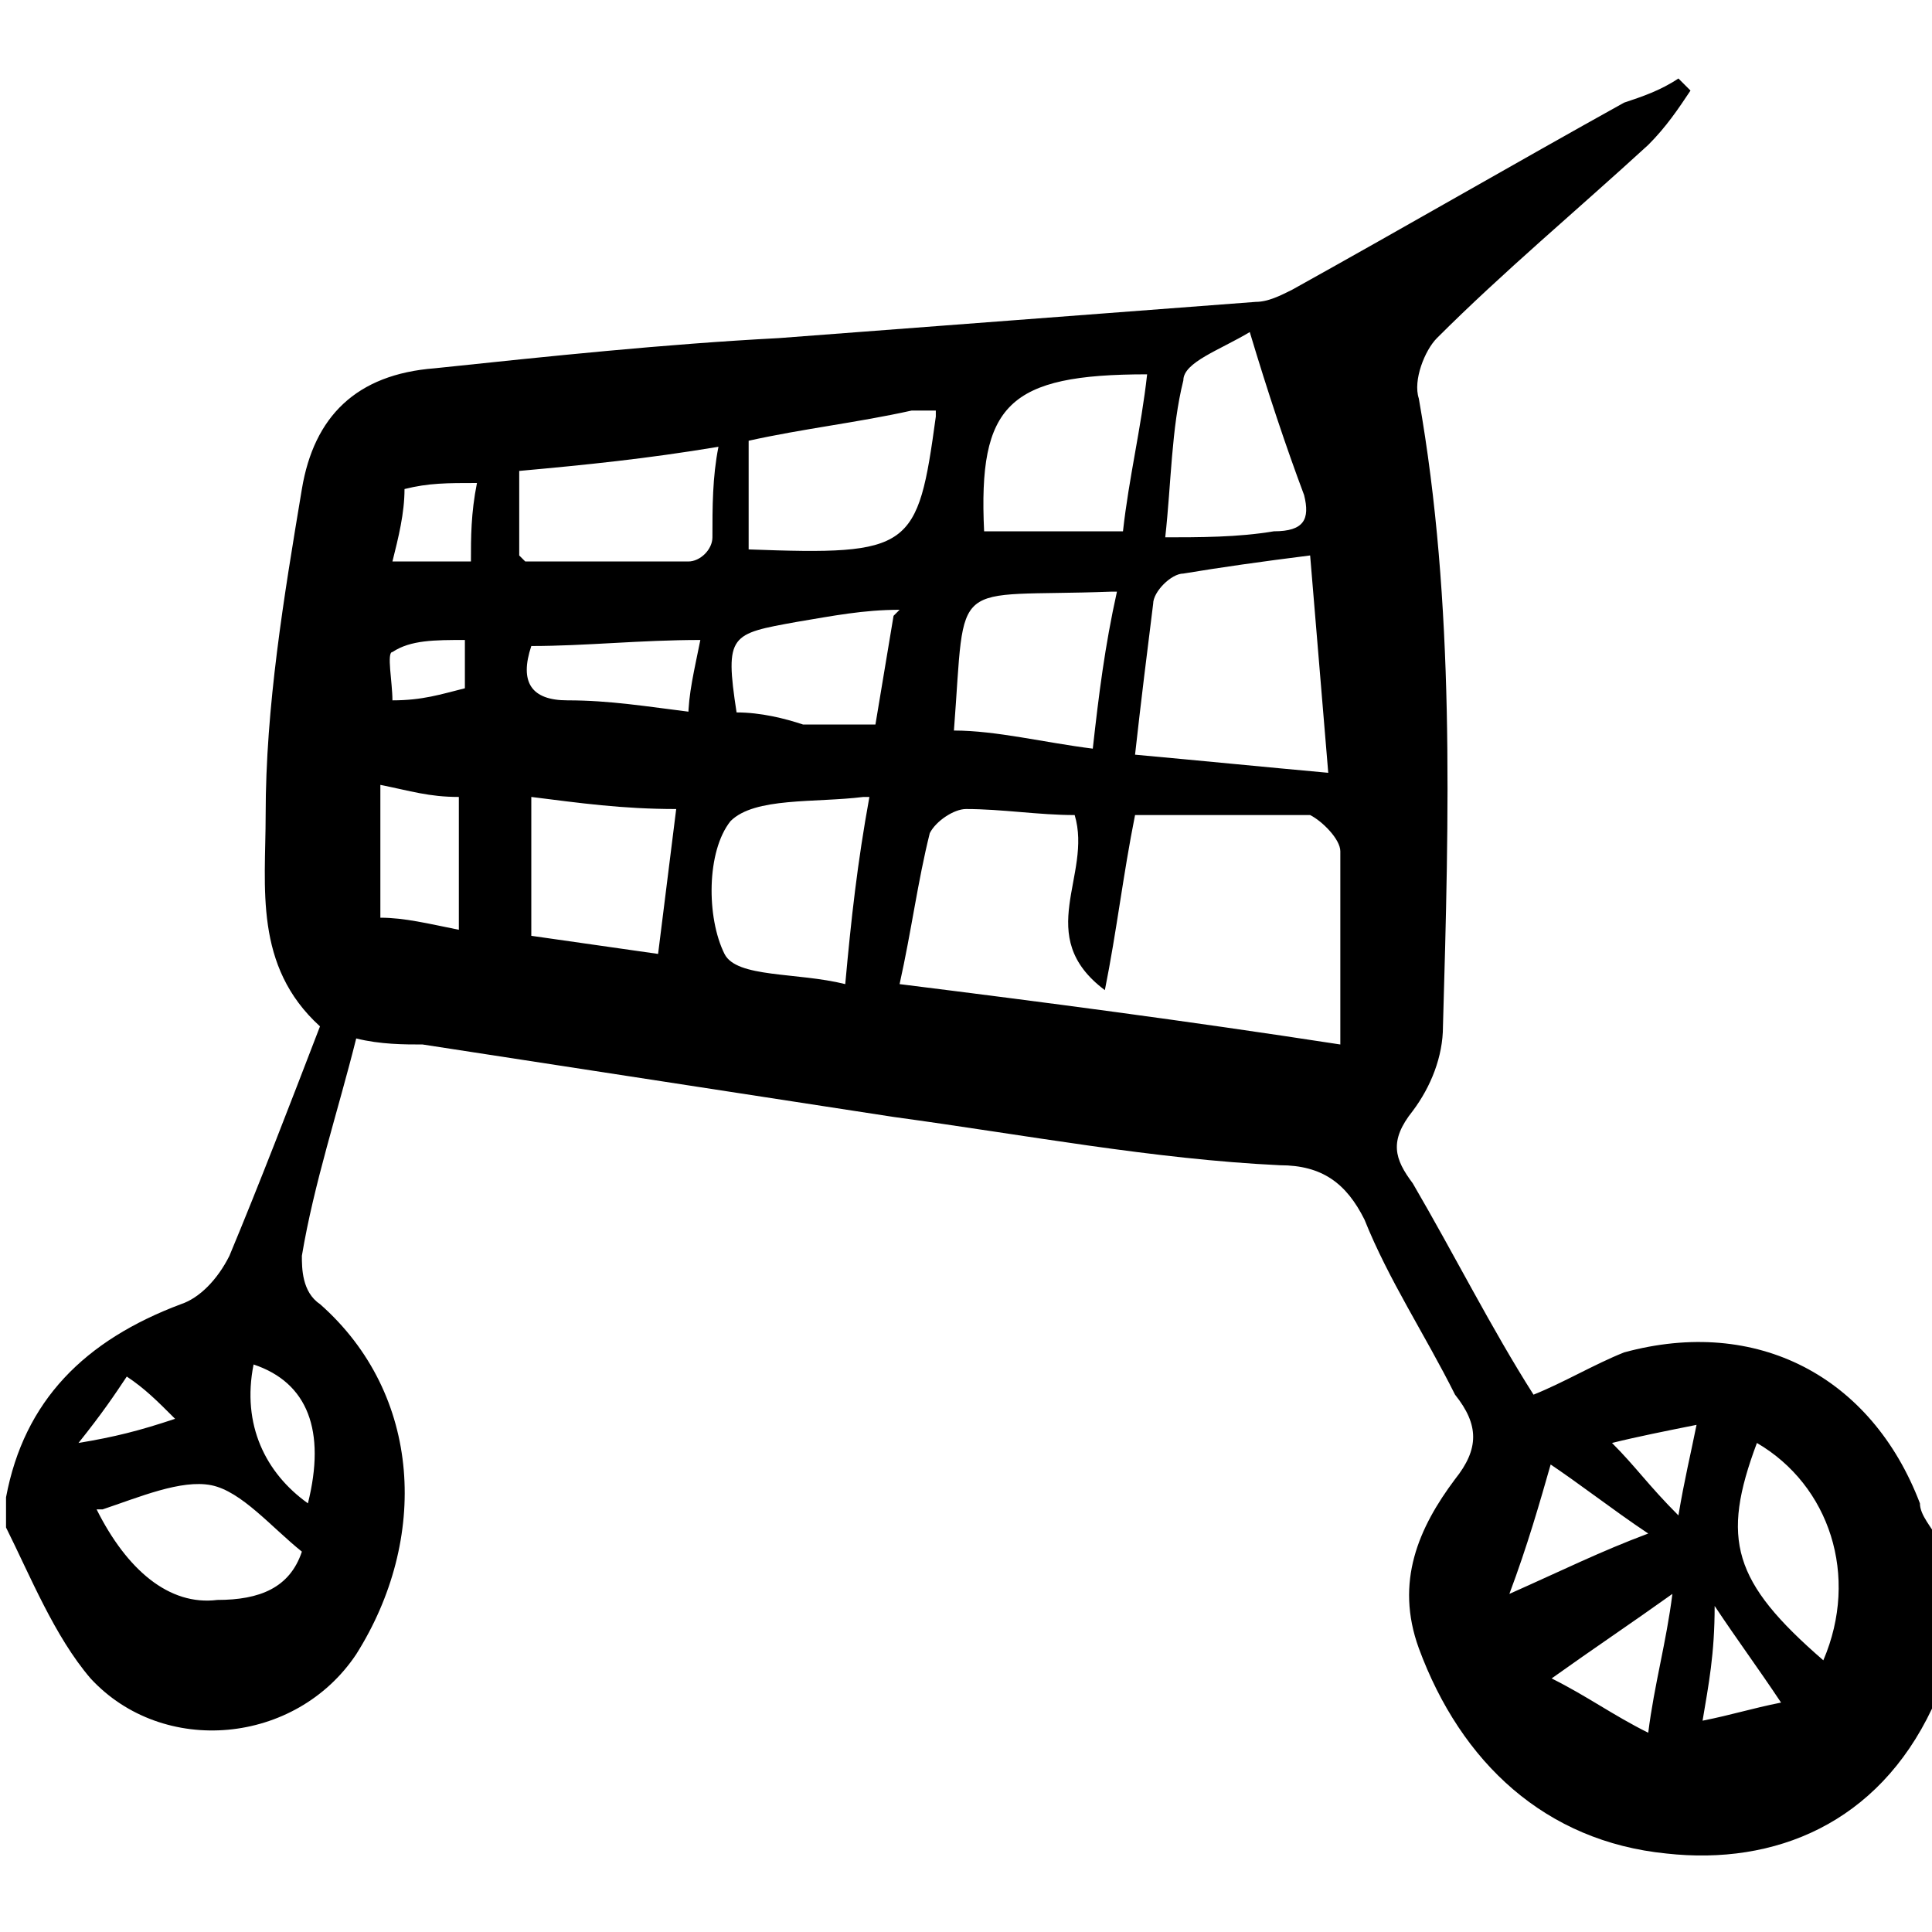 <svg viewBox="0 0 32 32" version="1.1" xmlns="http://www.w3.org/2000/svg" id="Capa_1">
  
  <defs>
    <style>
      .st0 {
        fill: none;
      }
    </style>
  </defs>
  <path d="M0,24.7V0h32v25.5c0-.2-.2-.4-.3-.6-.8-2.1-2.8-3.2-4.9-2.5-.5.2-1,.4-1.5.7-.7-1.2-1.3-2.4-2-3.5-.3-.5-.3-.8,0-1.2.3-.4.5-.9.5-1.4.1-3.5.1-6.9-.4-10.4,0-.3.1-.8.3-1,1.1-1.1,2.4-2.1,3.5-3.2.3-.2.5-.6.7-.9,0,0-.1-.1-.2-.2-.3.1-.6.2-.9.4-1.8,1-3.7,2.1-5.5,3.1-.2.1-.4.2-.6.2-2.6.2-5.3.3-7.9.6-1.9.2-3.8.3-5.7.5-1.2.1-2,.8-2.2,2-.3,1.8-.5,3.6-.6,5.4,0,1.2-.2,2.5.9,3.5-.5,1.3-1,2.5-1.5,3.8-.1.3-.5.6-.8.8C1.3,22,.3,23,0,24.7h0Z" class="st0"></path>
  <path d="M32,28.3v3.7H0v-6.8c.5.8.8,1.8,1.5,2.5,1.2,1.3,3.4,1.1,4.4-.4,1.2-1.9,1.1-4.2-.6-5.8-.2-.2-.3-.6-.3-.8.3-1.2.6-2.4.9-3.6.4,0,.8,0,1.1.1,2.6.4,5.2.9,7.8,1.2,2.1.3,4.2.6,6.4.8.8,0,1.1.3,1.4.9.5,1,1,2,1.5,2.9.3.5.3.9,0,1.4-.6.8-1,1.7-.6,2.8.7,2,2.2,3.2,4.1,3.4,1.8.2,3.6-.5,4.4-2.4h0Z" class="st0"></path>
  <path d="M32,28.3c-.9,1.9-2.6,2.6-4.4,2.4-2-.2-3.4-1.5-4.1-3.4-.4-1.1,0-2,.6-2.8.4-.5.4-.9,0-1.4-.5-1-1.1-1.9-1.5-2.9-.3-.6-.7-.9-1.4-.9-2.1-.1-4.2-.5-6.4-.8-2.6-.4-5.2-.8-7.8-1.2-.3,0-.7,0-1.1-.1-.3,1.2-.7,2.4-.9,3.6,0,.2,0,.6.3.8,1.7,1.5,1.8,3.9.6,5.8-1,1.5-3.2,1.7-4.4.4-.6-.7-1-1.7-1.4-2.5v-.5c.3-1.6,1.3-2.6,2.9-3.2.3-.1.6-.4.8-.8.5-1.2,1-2.5,1.5-3.8-1.1-1-.9-2.3-.9-3.5,0-1.8.3-3.6.6-5.4.2-1.2.9-1.9,2.2-2,1.9-.2,3.8-.4,5.7-.5,2.6-.2,5.3-.4,7.9-.6.2,0,.4-.1.6-.2,1.8-1,3.7-2.1,5.5-3.1.3-.1.6-.2.9-.4,0,0,.1.1.2.2-.2.3-.4.6-.7.9-1.2,1.1-2.4,2.1-3.5,3.2-.2.2-.4.7-.3,1,.6,3.4.5,6.9.4,10.4,0,.5-.2,1-.5,1.4-.4.5-.3.8,0,1.2.7,1.2,1.3,2.4,2,3.5.5-.2,1-.5,1.5-.7,2.2-.6,4.1.4,4.9,2.5,0,.2.2.4.3.6v2.8h0ZM14.9,16.3c2.4.3,4.7.6,7.3,1,0-1.2,0-2.2,0-3.2,0-.2-.3-.5-.5-.6-1,0-1.9,0-2.9,0-.2,1-.3,1.9-.5,2.9-1.2-.9-.2-1.9-.5-2.9-.6,0-1.2-.1-1.8-.1-.2,0-.5.2-.6.4-.2.8-.3,1.6-.5,2.5h0ZM21.7,9.2c-.8.1-1.5.2-2.1.3-.2,0-.5.3-.5.5-.1.8-.2,1.6-.3,2.5,1.1.1,2.1.2,3.2.3-.1-1.2-.2-2.4-.3-3.6ZM14.3,13.2c-.8.1-1.8,0-2.2.4-.4.5-.4,1.6-.1,2.2.2.4,1.2.3,2,.5.1-1.1.2-2,.4-3.1h0ZM19.2,8.9c.7,0,1.3,0,1.9-.1.5,0,.6-.2.5-.6-.3-.8-.6-1.7-.9-2.7-.5.3-1.1.5-1.1.8-.2.8-.2,1.7-.3,2.6h0ZM15.5,6.8c-.2,0-.3,0-.4,0-.9.2-1.8.3-2.7.5v1.8c2.7.1,2.8,0,3.1-2.2,0,0,0,0,0-.2ZM19,6.2c-2.3,0-2.8.5-2.7,2.6h2.3c.1-.9.3-1.7.4-2.6ZM18.4,9.8c-2.7.1-2.4-.3-2.6,2.3.7,0,1.5.2,2.3.3.1-.9.2-1.7.4-2.6ZM8.8,15.5c.7.1,1.4.2,2.1.3.1-.8.2-1.6.3-2.4-.9,0-1.6-.1-2.4-.2v2.2h0ZM8.7,9.3c.9,0,1.8,0,2.7,0,.2,0,.4-.2.4-.4,0-.5,0-1,.1-1.5-1.2.2-2.2.3-3.3.4,0,.3,0,.5,0,.7s0,.4,0,.7h0ZM1.6,25c.5,1,1.2,1.6,2,1.5.7,0,1.2-.2,1.4-.8-.5-.4-1-1-1.5-1.1s-1.2.2-1.8.4h0ZM14.9,10.1c-.6,0-1.1.1-1.7.2-1.1.2-1.2.2-1,1.5.4,0,.8.1,1.1.2.4,0,.8,0,1.2,0,.1-.6.2-1.2.3-1.8ZM29.1,23.9c-.6,1.6-.4,2.3,1.1,3.6.6-1.4.1-2.9-1.1-3.6ZM11.4,11.9c0-.4.1-.8.2-1.3-1,0-1.9.1-2.8.1-.2.6,0,.9.6.9.7,0,1.3.1,2.1.2ZM7.6,15.4v-2.2c-.5,0-.8-.1-1.3-.2v2.2c.4,0,.8.1,1.3.2h0ZM25.7,24.2c-.2.7-.4,1.4-.7,2.2.9-.4,1.5-.7,2.3-1-.6-.4-1.1-.8-1.7-1.2h0ZM27.3,28.7c.1-.8.3-1.5.4-2.3-.7.5-1.3.9-2,1.4.6.3,1,.6,1.6.9h0ZM5.1,24.9c.3-1.2,0-2-.9-2.3-.2,1,.2,1.8.9,2.3ZM7.8,9.3c0-.4,0-.8.1-1.3-.5,0-.8,0-1.2.1,0,.4-.1.8-.2,1.2h1.2ZM29.5,28.2c-.4-.6-.7-1-1.1-1.6,0,.8-.1,1.3-.2,1.9.5-.1.8-.2,1.3-.3ZM7.7,10.6c-.5,0-.9,0-1.2.2-.1,0,0,.5,0,.8.5,0,.8-.1,1.2-.2v-.9ZM27.8,25.1c.1-.6.2-1,.3-1.5-.5.1-1,.2-1.4.3.4.4.6.7,1.1,1.2ZM1.3,23.9c.6-.1,1-.2,1.6-.4-.3-.3-.5-.5-.8-.7-.2.3-.4.6-.8,1.1h0Z"></path>
  <path d="M14.9,16.3c.2-.9.3-1.7.5-2.5,0-.2.4-.4.6-.4.6,0,1.2,0,1.8.1.3.9-.7,2,.5,2.9.2-.9.3-1.9.5-2.9,1,0,1.9,0,2.9,0,.2,0,.5.4.5.6,0,1,0,2,0,3.2-2.6-.3-4.9-.6-7.3-1h0Z" class="st0"></path>
  <path d="M21.7,9.2c.1,1.2.2,2.3.3,3.6-1.1-.1-2.1-.2-3.2-.3.1-.9.1-1.7.3-2.5,0-.2.3-.4.5-.5.6-.1,1.3-.2,2.1-.3Z" class="st0"></path>
  <path d="M14.3,13.2c-.1,1.1-.2,2-.4,3-.7-.1-1.8-.1-2-.5-.3-.6-.2-1.7.1-2.2.4-.4,1.4-.3,2.2-.4h0Z" class="st0"></path>
  <path d="M19.2,8.9c.1-1,.1-1.8.3-2.7,0-.3.6-.4,1.1-.8.4,1,.7,1.8.9,2.7.1.4,0,.6-.5.6s-1.2,0-1.9.1h0Z" class="st0"></path>
  <path d="M15.5,6.8c0,.1,0,.1,0,.2-.3,2.3-.4,2.3-3.1,2.2v-1.8c.9-.2,1.8-.3,2.7-.5.1,0,.2,0,.4,0Z" class="st0"></path>
  <path d="M19,6.2c-.1.9-.3,1.8-.4,2.6h-2.3c-.1-2.2.4-2.7,2.7-2.6Z" class="st0"></path>
  <path d="M18.4,9.8c-.1.9-.2,1.7-.4,2.6-.8-.1-1.5-.2-2.3-.3.3-2.6,0-2.2,2.6-2.3Z" class="st0"></path>
  <path d="M8.8,15.5v-2.2c.8,0,1.6.1,2.4.2-.1.8-.2,1.6-.3,2.4-.8-.1-1.5-.2-2.2-.3h0Z" class="st0"></path>
  <path d="M8.7,9.3c0-.3,0-.5,0-.7s0-.4,0-.7c1.1-.1,2.1-.3,3.3-.4,0,.6,0,1-.1,1.5,0,.1-.3.4-.4.4-.9,0-1.8,0-2.7,0h0Z" class="st0"></path>
  <path d="M1.6,25c.6-.1,1.3-.5,1.8-.4.5.1,1,.7,1.5,1.1-.2.6-.7.8-1.4.8-.8,0-1.5-.5-2-1.5h0Z" class="st0"></path>
  <path d="M14.9,10.1c-.1.7-.2,1.2-.3,1.8-.4,0-.8,0-1.2,0-.4,0-.8-.1-1.1-.2-.2-1.2-.1-1.3,1-1.5.5,0,1-.1,1.7-.2Z" class="st0"></path>
  <path d="M29.1,23.9c1.2.6,1.7,2.1,1.1,3.6-1.5-1.3-1.7-1.9-1.1-3.6Z" class="st0"></path>
  <path d="M11.4,11.9c-.8,0-1.5-.2-2.1-.2-.6,0-.8-.3-.6-.9.9,0,1.8,0,2.8-.1,0,.5-.1.8-.2,1.3Z" class="st0"></path>
  <path d="M7.6,15.4c-.5,0-.9-.1-1.3-.2v-2.2c.5,0,.9.1,1.3.2v2.2h0Z" class="st0"></path>
  <path d="M25.7,24.2c.6.4,1.1.8,1.7,1.2-.8.3-1.5.6-2.3,1,.3-.9.5-1.5.7-2.2h0Z" class="st0"></path>
  <path d="M27.3,28.7c-.5-.3-1-.6-1.6-.9.7-.5,1.3-.9,2-1.4-.2.9-.3,1.5-.4,2.3h0Z" class="st0"></path>
  <path d="M5.1,24.9c-.8-.6-1.2-1.4-.9-2.3.9.3,1.2,1.2.9,2.3Z" class="st0"></path>
  <path d="M7.8,9.3h-1.2c0-.4,0-.8.2-1.2.4,0,.7,0,1.2,0,0,.5,0,.9-.1,1.3h0Z" class="st0"></path>
  <path d="M29.5,28.2c-.5.1-.9.2-1.3.3,0-.6.1-1.2.2-1.9.4.6.7,1,1.1,1.6Z" class="st0"></path>
  <path d="M7.7,10.6v.9c-.4,0-.7.1-1.2.2,0-.3,0-.7,0-.8.3-.2.7-.2,1.2-.2Z" class="st0"></path>
  <path d="M27.8,25.1c-.4-.5-.7-.8-1.1-1.2.5,0,.9-.2,1.4-.3-.1.5-.2.9-.3,1.5Z" class="st0"></path>
  <path d="M1.3,23.9c.4-.5.5-.7.8-1.1.2.2.5.4.8.7-.5.1-.9.2-1.6.4h0Z" class="st0"></path>
</svg>